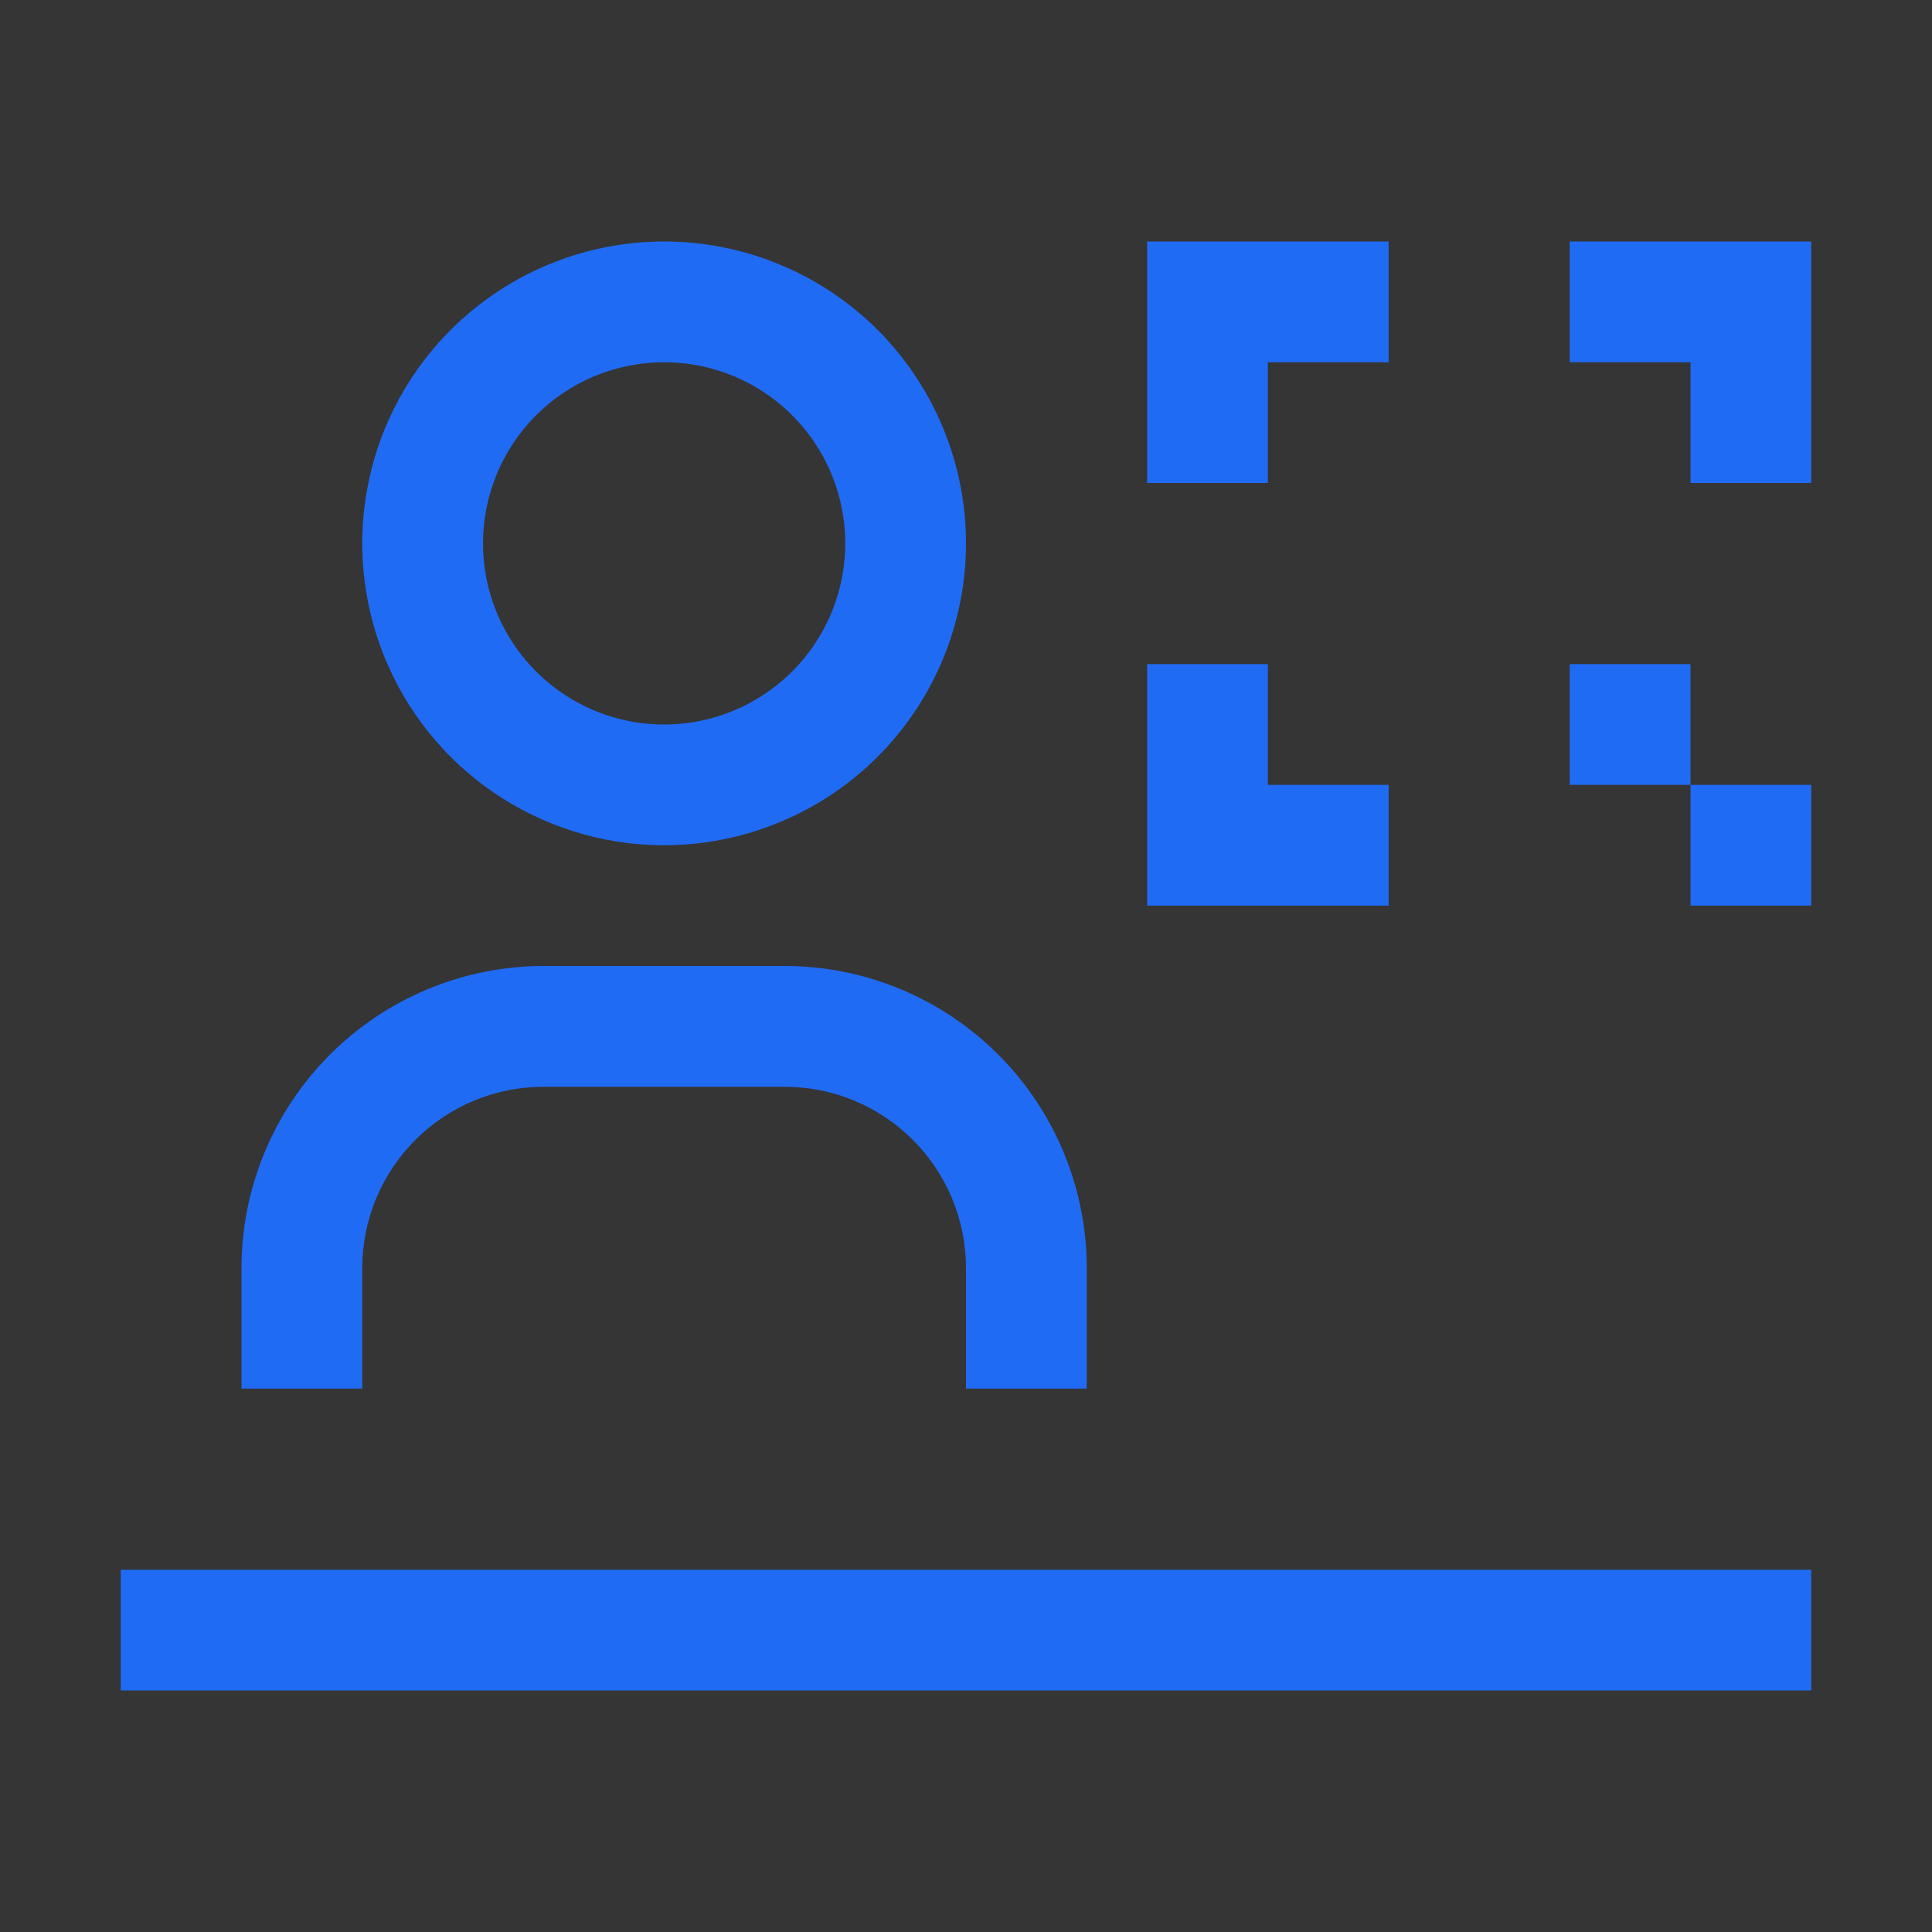 <svg width="24" height="24" viewBox="0 0 24 24" fill="none" xmlns="http://www.w3.org/2000/svg">
<rect x="0" y="0" width="24" height="24" fill="#333333" stroke="none"/>
<rect width="24" height="24" fill="white" fill-opacity="0.01" style="mix-blend-mode:multiply"/>
<path d="M13.5 17.25H12V15.75C11.999 15.153 11.762 14.582 11.34 14.16C10.918 13.738 10.347 13.501 9.75 13.5H6.75C6.153 13.501 5.582 13.738 5.16 14.16C4.738 14.582 4.501 15.153 4.5 15.75V17.25H3V15.75C3.001 14.756 3.397 13.803 4.1 13.1C4.803 12.397 5.756 12.001 6.75 12H9.75C10.744 12.001 11.697 12.397 12.4 13.1C13.103 13.803 13.499 14.756 13.5 15.75V17.25Z" fill="#206BF4"/>
<path d="M8.25 4.5C8.695 4.5 9.13 4.632 9.5 4.879C9.87 5.126 10.158 5.478 10.329 5.889C10.499 6.3 10.544 6.753 10.457 7.189C10.37 7.625 10.156 8.026 9.841 8.341C9.526 8.656 9.125 8.87 8.689 8.957C8.252 9.044 7.8 8.999 7.389 8.829C6.978 8.658 6.626 8.37 6.379 8C6.132 7.63 6 7.195 6 6.75C6 6.153 6.237 5.581 6.659 5.159C7.081 4.737 7.653 4.5 8.25 4.5ZM8.25 3C7.508 3 6.783 3.22 6.167 3.632C5.55 4.044 5.069 4.63 4.785 5.315C4.502 6 4.427 6.754 4.572 7.482C4.717 8.209 5.074 8.877 5.598 9.402C6.123 9.926 6.791 10.283 7.518 10.428C8.246 10.573 9 10.498 9.685 10.214C10.37 9.931 10.956 9.45 11.368 8.833C11.78 8.217 12 7.492 12 6.75C12 5.755 11.605 4.802 10.902 4.098C10.198 3.395 9.245 3 8.25 3Z" fill="#206BF4"/>
<path d="M22.5 19.5H1.5V21H22.5V19.5Z" fill="#206BF4"/>
<path d="M22.5 6H21V4.5H19.5V3H22.5V6Z" fill="#206BF4"/>
<path d="M14.25 3H17.25V4.5H15.75V6H14.25V3Z" fill="#206BF4"/>
<path d="M22.5 9.75H21V11.25H22.5V9.75Z" fill="#206BF4"/>
<path d="M21 8.25H19.5V9.75H21V8.25Z" fill="#206BF4"/>
<path d="M14.25 8.25H15.75V9.75H17.25V11.25H14.25V8.25Z" fill="#206BF4"/>
</svg>
